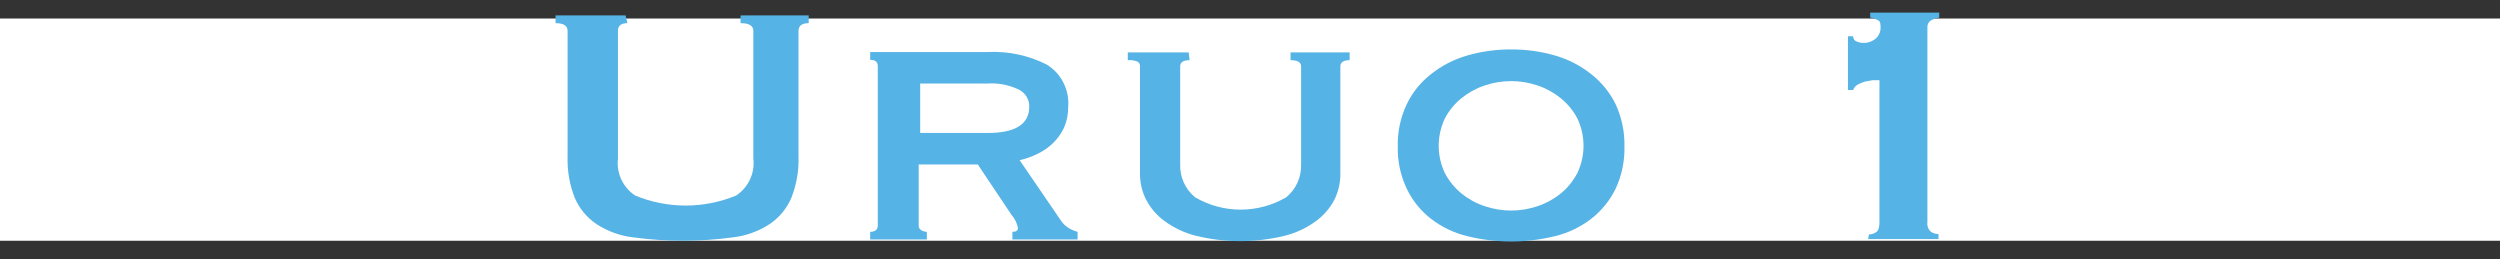 <svg width="135" height="14" viewBox="0 0 135 14" fill="none" xmlns="http://www.w3.org/2000/svg">
<rect x="0" y="0" width="135" height="14" fill="#333333" stroke="none"/>
<rect y="1" width="135" height="12" fill="white"/>
<path d="M33.88 1.25C33.54 1.25 33.37 1.39 33.37 1.66V8.56C33.324 8.947 33.387 9.339 33.551 9.692C33.715 10.045 33.975 10.346 34.3 10.56C36.045 11.28 38.005 11.28 39.75 10.56C40.075 10.346 40.334 10.045 40.499 9.692C40.663 9.339 40.726 8.947 40.68 8.56V1.66C40.68 1.39 40.45 1.25 39.99 1.25V0.83H43.67V1.25C43.31 1.25 43.12 1.39 43.12 1.66V8.45C43.145 9.216 43.012 9.978 42.73 10.69C42.484 11.263 42.078 11.753 41.56 12.1C40.959 12.493 40.274 12.739 39.56 12.82C37.785 13.059 35.985 13.059 34.21 12.82C33.496 12.739 32.812 12.493 32.21 12.1C31.692 11.753 31.286 11.263 31.04 10.69C30.758 9.978 30.625 9.216 30.65 8.45V1.66C30.65 1.39 30.43 1.25 30 1.25V0.83H33.78L33.88 1.25Z" fill="#56B3E5"/>
<path d="M53.33 2.81C54.438 2.753 55.541 2.988 56.53 3.49C56.918 3.73 57.231 4.073 57.434 4.482C57.637 4.89 57.722 5.346 57.68 5.8C57.685 6.182 57.607 6.561 57.45 6.91C57.3 7.226 57.093 7.51 56.84 7.75C56.592 7.984 56.309 8.176 56 8.32C55.701 8.467 55.385 8.578 55.06 8.65L57.31 11.94C57.418 12.095 57.558 12.224 57.72 12.32C57.866 12.409 58.025 12.476 58.19 12.52V12.93H54.67V12.52C54.87 12.52 54.97 12.45 54.97 12.31C54.918 12.047 54.797 11.802 54.62 11.6L52.8 8.88H49.61V12.17C49.606 12.225 49.618 12.28 49.644 12.328C49.671 12.376 49.711 12.415 49.76 12.44C49.849 12.49 49.948 12.517 50.05 12.52V12.93H46.99V12.52C47.26 12.52 47.4 12.4 47.4 12.17V3.57C47.4 3.34 47.26 3.23 46.99 3.23V2.81H53.33ZM53.33 7.18C54.83 7.18 55.58 6.71 55.58 5.76C55.584 5.573 55.536 5.389 55.44 5.228C55.345 5.067 55.206 4.936 55.04 4.85C54.51 4.589 53.92 4.472 53.33 4.51H49.69V7.18H53.33Z" fill="#56B3E5"/>
<path d="M64.24 3.25C63.9 3.25 63.73 3.36 63.73 3.59V8.88C63.719 9.216 63.785 9.551 63.924 9.858C64.063 10.165 64.27 10.436 64.53 10.65C65.278 11.089 66.128 11.32 66.995 11.32C67.862 11.32 68.713 11.089 69.46 10.65C69.72 10.436 69.927 10.165 70.066 9.858C70.205 9.551 70.271 9.216 70.26 8.88V3.59C70.26 3.36 70.07 3.25 69.69 3.25V2.83H72.88V3.25C72.55 3.25 72.38 3.36 72.38 3.59V9.41C72.379 9.885 72.269 10.353 72.06 10.78C71.821 11.239 71.478 11.636 71.06 11.94C70.556 12.309 69.986 12.577 69.38 12.73C67.8 13.117 66.15 13.117 64.57 12.73C63.964 12.577 63.394 12.309 62.89 11.94C62.471 11.637 62.128 11.239 61.89 10.78C61.673 10.356 61.56 9.887 61.56 9.41V3.59C61.565 3.539 61.556 3.487 61.533 3.441C61.51 3.395 61.474 3.357 61.43 3.33C61.262 3.261 61.081 3.233 60.9 3.25V2.83H64.19L64.24 3.25Z" fill="#56B3E5"/>
<path d="M81.6 2.67C82.405 2.665 83.207 2.776 83.98 3C84.686 3.203 85.345 3.543 85.92 4C86.477 4.433 86.929 4.987 87.24 5.62C87.573 6.337 87.737 7.12 87.72 7.91C87.739 8.7 87.575 9.484 87.24 10.2C86.929 10.834 86.477 11.387 85.92 11.82C85.345 12.261 84.684 12.578 83.98 12.75C82.417 13.137 80.783 13.137 79.22 12.75C78.516 12.578 77.855 12.261 77.28 11.82C76.723 11.39 76.274 10.835 75.97 10.2C75.628 9.487 75.46 8.702 75.48 7.91C75.46 7.119 75.628 6.334 75.97 5.62C76.274 4.985 76.723 4.431 77.28 4C77.855 3.543 78.514 3.203 79.22 3C79.993 2.776 80.795 2.665 81.6 2.67ZM81.6 4.38C81.11 4.38 80.624 4.461 80.16 4.62C79.705 4.773 79.282 5.007 78.91 5.31C78.543 5.61 78.24 5.98 78.02 6.4C77.803 6.86 77.69 7.362 77.69 7.87C77.69 8.379 77.803 8.88 78.02 9.34C78.24 9.763 78.542 10.137 78.91 10.44C79.282 10.743 79.705 10.977 80.16 11.13C81.093 11.45 82.107 11.45 83.04 11.13C83.495 10.977 83.918 10.743 84.29 10.44C84.658 10.137 84.96 9.763 85.18 9.34C85.397 8.88 85.51 8.379 85.51 7.87C85.51 7.362 85.397 6.86 85.18 6.4C84.96 5.98 84.657 5.61 84.29 5.31C83.918 5.007 83.495 4.773 83.04 4.62C82.577 4.461 82.09 4.38 81.6 4.38Z" fill="#56B3E5"/>
<path d="M100.92 12.66C101.064 12.66 101.204 12.614 101.32 12.53C101.44 12.45 101.49 12.27 101.49 12.01V4.33H101.12L100.69 4.41C100.559 4.451 100.431 4.505 100.31 4.57C100.2 4.637 100.115 4.739 100.07 4.86H99.79V1.96H100.07C100.068 2.025 100.087 2.089 100.125 2.141C100.163 2.194 100.218 2.232 100.28 2.25C100.446 2.315 100.626 2.334 100.802 2.306C100.978 2.278 101.143 2.203 101.28 2.09C101.366 2.018 101.435 1.927 101.481 1.825C101.528 1.723 101.551 1.612 101.55 1.5C101.55 1.29 101.55 1.15 101.4 1.09C101.273 1.019 101.134 0.972 100.99 0.95V0.68H104.72V0.95C104.558 0.976 104.403 1.03 104.26 1.11C104.202 1.148 104.156 1.2 104.124 1.261C104.092 1.323 104.077 1.391 104.08 1.46V11.99C104.066 12.085 104.076 12.181 104.107 12.272C104.138 12.362 104.191 12.444 104.26 12.51C104.384 12.594 104.53 12.64 104.68 12.64V12.91H100.88L100.92 12.66Z" fill="#56B3E5"/>
</svg>
